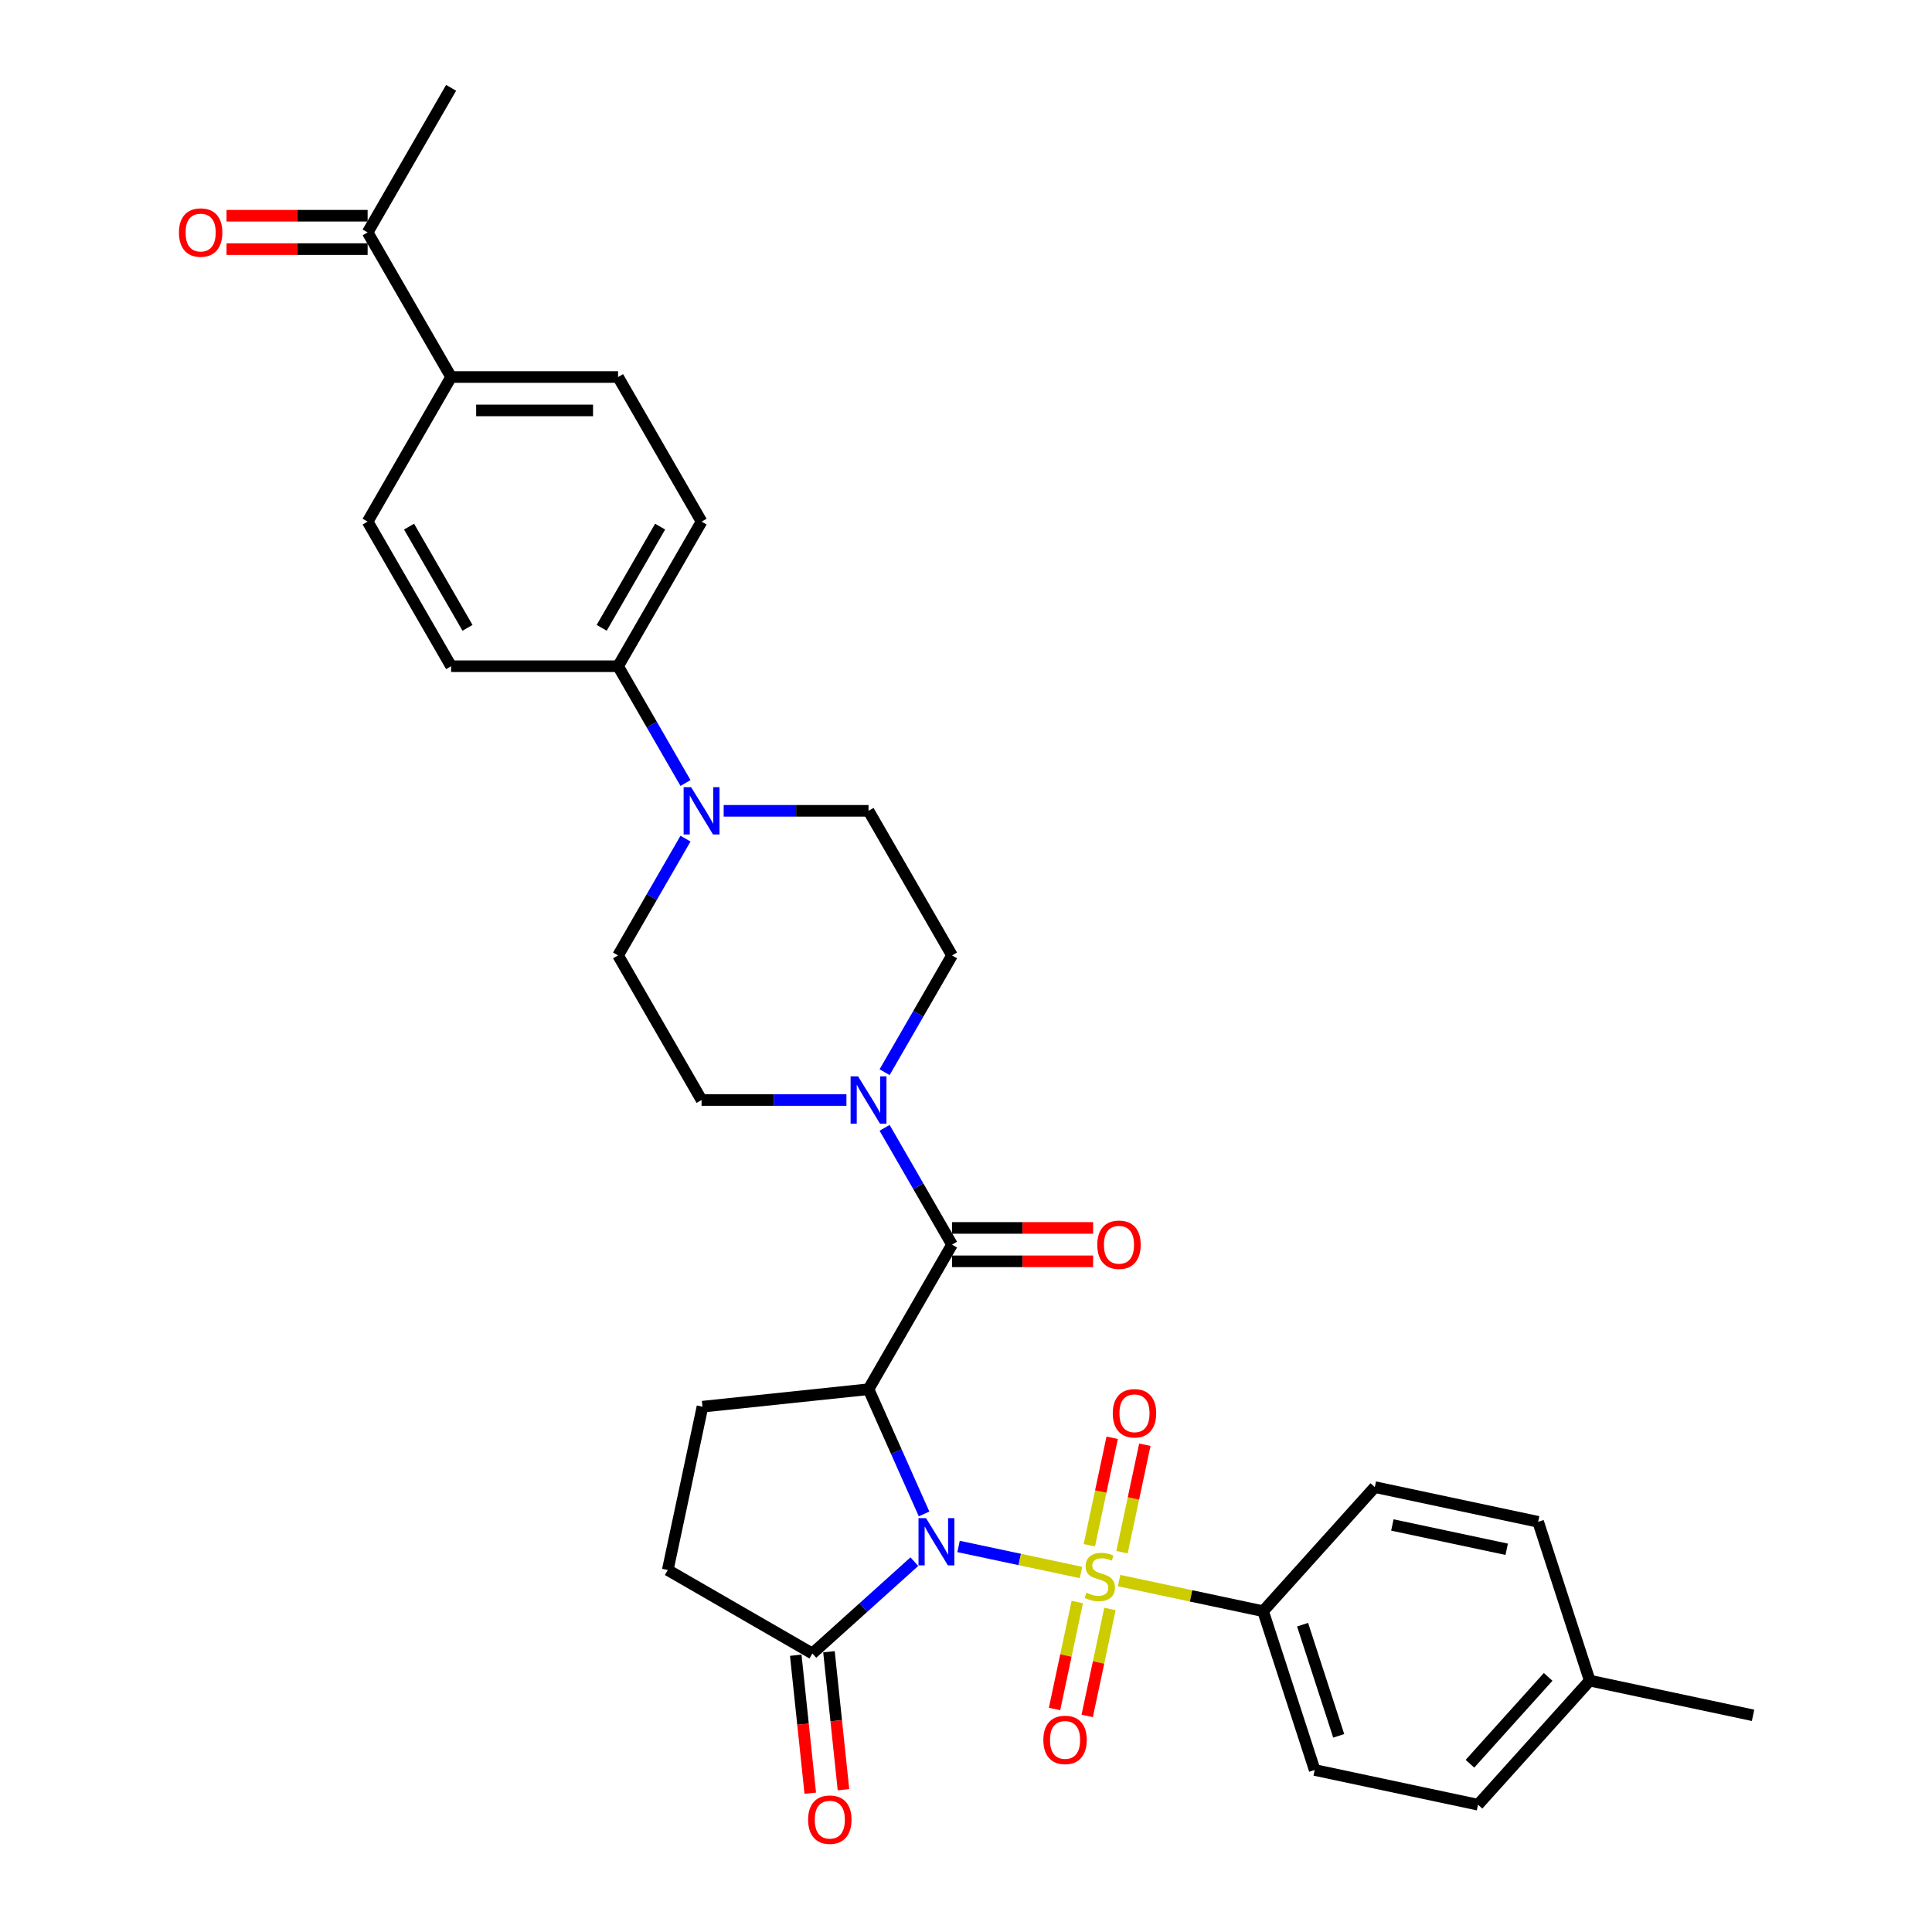 <?xml version='1.0' encoding='iso-8859-1'?>
<svg version='1.1' baseProfile='full'
              xmlns='http://www.w3.org/2000/svg'
                      xmlns:rdkit='http://www.rdkit.org/xml'
                      xmlns:xlink='http://www.w3.org/1999/xlink'
                  xml:space='preserve'
width='1000px' height='1000px' viewBox='0 0 1000 1000'>
<!-- END OF HEADER -->
<rect style='opacity:1.0;fill:#FFFFFF;stroke:none' width='1000' height='1000' x='0' y='0'> </rect>
<path class='bond-0' d='M 496.145,800.443 L 527.834,807.178' style='fill:none;fill-rule:evenodd;stroke:#0000FF;stroke-width:6px;stroke-linecap:butt;stroke-linejoin:miter;stroke-opacity:1' />
<path class='bond-0' d='M 527.834,807.178 L 559.523,813.914' style='fill:none;fill-rule:evenodd;stroke:#CCCC00;stroke-width:6px;stroke-linecap:butt;stroke-linejoin:miter;stroke-opacity:1' />
<path class='bond-1' d='M 478.293,783.613 L 463.922,751.336' style='fill:none;fill-rule:evenodd;stroke:#0000FF;stroke-width:6px;stroke-linecap:butt;stroke-linejoin:miter;stroke-opacity:1' />
<path class='bond-1' d='M 463.922,751.336 L 449.551,719.059' style='fill:none;fill-rule:evenodd;stroke:#000000;stroke-width:6px;stroke-linecap:butt;stroke-linejoin:miter;stroke-opacity:1' />
<path class='bond-3' d='M 473.261,808.314 L 446.869,832.076' style='fill:none;fill-rule:evenodd;stroke:#0000FF;stroke-width:6px;stroke-linecap:butt;stroke-linejoin:miter;stroke-opacity:1' />
<path class='bond-3' d='M 446.869,832.076 L 420.478,855.839' style='fill:none;fill-rule:evenodd;stroke:#000000;stroke-width:6px;stroke-linecap:butt;stroke-linejoin:miter;stroke-opacity:1' />
<path class='bond-6' d='M 579.246,818.106 L 616.509,826.027' style='fill:none;fill-rule:evenodd;stroke:#CCCC00;stroke-width:6px;stroke-linecap:butt;stroke-linejoin:miter;stroke-opacity:1' />
<path class='bond-6' d='M 616.509,826.027 L 653.773,833.948' style='fill:none;fill-rule:evenodd;stroke:#000000;stroke-width:6px;stroke-linecap:butt;stroke-linejoin:miter;stroke-opacity:1' />
<path class='bond-8' d='M 580.744,803.412 L 586.656,775.602' style='fill:none;fill-rule:evenodd;stroke:#CCCC00;stroke-width:6px;stroke-linecap:butt;stroke-linejoin:miter;stroke-opacity:1' />
<path class='bond-8' d='M 586.656,775.602 L 592.567,747.791' style='fill:none;fill-rule:evenodd;stroke:#FF0000;stroke-width:6px;stroke-linecap:butt;stroke-linejoin:miter;stroke-opacity:1' />
<path class='bond-8' d='M 563.837,799.819 L 569.749,772.008' style='fill:none;fill-rule:evenodd;stroke:#CCCC00;stroke-width:6px;stroke-linecap:butt;stroke-linejoin:miter;stroke-opacity:1' />
<path class='bond-8' d='M 569.749,772.008 L 575.66,744.197' style='fill:none;fill-rule:evenodd;stroke:#FF0000;stroke-width:6px;stroke-linecap:butt;stroke-linejoin:miter;stroke-opacity:1' />
<path class='bond-9' d='M 557.592,829.203 L 551.708,856.884' style='fill:none;fill-rule:evenodd;stroke:#CCCC00;stroke-width:6px;stroke-linecap:butt;stroke-linejoin:miter;stroke-opacity:1' />
<path class='bond-9' d='M 551.708,856.884 L 545.824,884.565' style='fill:none;fill-rule:evenodd;stroke:#FF0000;stroke-width:6px;stroke-linecap:butt;stroke-linejoin:miter;stroke-opacity:1' />
<path class='bond-9' d='M 574.499,832.796 L 568.615,860.477' style='fill:none;fill-rule:evenodd;stroke:#CCCC00;stroke-width:6px;stroke-linecap:butt;stroke-linejoin:miter;stroke-opacity:1' />
<path class='bond-9' d='M 568.615,860.477 L 562.731,888.158' style='fill:none;fill-rule:evenodd;stroke:#FF0000;stroke-width:6px;stroke-linecap:butt;stroke-linejoin:miter;stroke-opacity:1' />
<path class='bond-2' d='M 449.551,719.059 L 492.763,644.214' style='fill:none;fill-rule:evenodd;stroke:#000000;stroke-width:6px;stroke-linecap:butt;stroke-linejoin:miter;stroke-opacity:1' />
<path class='bond-7' d='M 449.551,719.059 L 363.601,728.093' style='fill:none;fill-rule:evenodd;stroke:#000000;stroke-width:6px;stroke-linecap:butt;stroke-linejoin:miter;stroke-opacity:1' />
<path class='bond-4' d='M 492.763,644.214 L 475.314,613.991' style='fill:none;fill-rule:evenodd;stroke:#000000;stroke-width:6px;stroke-linecap:butt;stroke-linejoin:miter;stroke-opacity:1' />
<path class='bond-4' d='M 475.314,613.991 L 457.864,583.767' style='fill:none;fill-rule:evenodd;stroke:#0000FF;stroke-width:6px;stroke-linecap:butt;stroke-linejoin:miter;stroke-opacity:1' />
<path class='bond-11' d='M 492.763,652.856 L 529.277,652.856' style='fill:none;fill-rule:evenodd;stroke:#000000;stroke-width:6px;stroke-linecap:butt;stroke-linejoin:miter;stroke-opacity:1' />
<path class='bond-11' d='M 529.277,652.856 L 565.791,652.856' style='fill:none;fill-rule:evenodd;stroke:#FF0000;stroke-width:6px;stroke-linecap:butt;stroke-linejoin:miter;stroke-opacity:1' />
<path class='bond-11' d='M 492.763,635.572 L 529.277,635.572' style='fill:none;fill-rule:evenodd;stroke:#000000;stroke-width:6px;stroke-linecap:butt;stroke-linejoin:miter;stroke-opacity:1' />
<path class='bond-11' d='M 529.277,635.572 L 565.791,635.572' style='fill:none;fill-rule:evenodd;stroke:#FF0000;stroke-width:6px;stroke-linecap:butt;stroke-linejoin:miter;stroke-opacity:1' />
<path class='bond-12' d='M 420.478,855.839 L 345.633,812.628' style='fill:none;fill-rule:evenodd;stroke:#000000;stroke-width:6px;stroke-linecap:butt;stroke-linejoin:miter;stroke-opacity:1' />
<path class='bond-19' d='M 411.883,856.743 L 415.636,892.449' style='fill:none;fill-rule:evenodd;stroke:#000000;stroke-width:6px;stroke-linecap:butt;stroke-linejoin:miter;stroke-opacity:1' />
<path class='bond-19' d='M 415.636,892.449 L 419.389,928.156' style='fill:none;fill-rule:evenodd;stroke:#FF0000;stroke-width:6px;stroke-linecap:butt;stroke-linejoin:miter;stroke-opacity:1' />
<path class='bond-19' d='M 429.073,854.936 L 432.826,890.643' style='fill:none;fill-rule:evenodd;stroke:#000000;stroke-width:6px;stroke-linecap:butt;stroke-linejoin:miter;stroke-opacity:1' />
<path class='bond-19' d='M 432.826,890.643 L 436.579,926.35' style='fill:none;fill-rule:evenodd;stroke:#FF0000;stroke-width:6px;stroke-linecap:butt;stroke-linejoin:miter;stroke-opacity:1' />
<path class='bond-13' d='M 457.864,554.971 L 475.314,524.748' style='fill:none;fill-rule:evenodd;stroke:#0000FF;stroke-width:6px;stroke-linecap:butt;stroke-linejoin:miter;stroke-opacity:1' />
<path class='bond-13' d='M 475.314,524.748 L 492.763,494.524' style='fill:none;fill-rule:evenodd;stroke:#000000;stroke-width:6px;stroke-linecap:butt;stroke-linejoin:miter;stroke-opacity:1' />
<path class='bond-14' d='M 438.109,569.369 L 400.618,569.369' style='fill:none;fill-rule:evenodd;stroke:#0000FF;stroke-width:6px;stroke-linecap:butt;stroke-linejoin:miter;stroke-opacity:1' />
<path class='bond-14' d='M 400.618,569.369 L 363.128,569.369' style='fill:none;fill-rule:evenodd;stroke:#000000;stroke-width:6px;stroke-linecap:butt;stroke-linejoin:miter;stroke-opacity:1' />
<path class='bond-5' d='M 354.815,434.077 L 337.366,464.301' style='fill:none;fill-rule:evenodd;stroke:#0000FF;stroke-width:6px;stroke-linecap:butt;stroke-linejoin:miter;stroke-opacity:1' />
<path class='bond-5' d='M 337.366,464.301 L 319.916,494.524' style='fill:none;fill-rule:evenodd;stroke:#000000;stroke-width:6px;stroke-linecap:butt;stroke-linejoin:miter;stroke-opacity:1' />
<path class='bond-10' d='M 354.815,405.281 L 337.366,375.058' style='fill:none;fill-rule:evenodd;stroke:#0000FF;stroke-width:6px;stroke-linecap:butt;stroke-linejoin:miter;stroke-opacity:1' />
<path class='bond-10' d='M 337.366,375.058 L 319.916,344.834' style='fill:none;fill-rule:evenodd;stroke:#000000;stroke-width:6px;stroke-linecap:butt;stroke-linejoin:miter;stroke-opacity:1' />
<path class='bond-33' d='M 374.57,419.679 L 412.061,419.679' style='fill:none;fill-rule:evenodd;stroke:#0000FF;stroke-width:6px;stroke-linecap:butt;stroke-linejoin:miter;stroke-opacity:1' />
<path class='bond-33' d='M 412.061,419.679 L 449.551,419.679' style='fill:none;fill-rule:evenodd;stroke:#000000;stroke-width:6px;stroke-linecap:butt;stroke-linejoin:miter;stroke-opacity:1' />
<path class='bond-25' d='M 653.773,833.948 L 680.479,916.141' style='fill:none;fill-rule:evenodd;stroke:#000000;stroke-width:6px;stroke-linecap:butt;stroke-linejoin:miter;stroke-opacity:1' />
<path class='bond-25' d='M 674.218,840.935 L 692.912,898.471' style='fill:none;fill-rule:evenodd;stroke:#000000;stroke-width:6px;stroke-linecap:butt;stroke-linejoin:miter;stroke-opacity:1' />
<path class='bond-26' d='M 653.773,833.948 L 711.601,769.722' style='fill:none;fill-rule:evenodd;stroke:#000000;stroke-width:6px;stroke-linecap:butt;stroke-linejoin:miter;stroke-opacity:1' />
<path class='bond-32' d='M 363.601,728.093 L 345.633,812.628' style='fill:none;fill-rule:evenodd;stroke:#000000;stroke-width:6px;stroke-linecap:butt;stroke-linejoin:miter;stroke-opacity:1' />
<path class='bond-21' d='M 319.916,344.834 L 233.493,344.834' style='fill:none;fill-rule:evenodd;stroke:#000000;stroke-width:6px;stroke-linecap:butt;stroke-linejoin:miter;stroke-opacity:1' />
<path class='bond-22' d='M 319.916,344.834 L 363.128,269.989' style='fill:none;fill-rule:evenodd;stroke:#000000;stroke-width:6px;stroke-linecap:butt;stroke-linejoin:miter;stroke-opacity:1' />
<path class='bond-22' d='M 311.429,324.965 L 341.677,272.574' style='fill:none;fill-rule:evenodd;stroke:#000000;stroke-width:6px;stroke-linecap:butt;stroke-linejoin:miter;stroke-opacity:1' />
<path class='bond-18' d='M 492.763,494.524 L 449.551,419.679' style='fill:none;fill-rule:evenodd;stroke:#000000;stroke-width:6px;stroke-linecap:butt;stroke-linejoin:miter;stroke-opacity:1' />
<path class='bond-17' d='M 363.128,569.369 L 319.916,494.524' style='fill:none;fill-rule:evenodd;stroke:#000000;stroke-width:6px;stroke-linecap:butt;stroke-linejoin:miter;stroke-opacity:1' />
<path class='bond-15' d='M 233.493,195.144 L 319.916,195.144' style='fill:none;fill-rule:evenodd;stroke:#000000;stroke-width:6px;stroke-linecap:butt;stroke-linejoin:miter;stroke-opacity:1' />
<path class='bond-15' d='M 246.456,212.429 L 306.953,212.429' style='fill:none;fill-rule:evenodd;stroke:#000000;stroke-width:6px;stroke-linecap:butt;stroke-linejoin:miter;stroke-opacity:1' />
<path class='bond-16' d='M 233.493,195.144 L 190.281,120.299' style='fill:none;fill-rule:evenodd;stroke:#000000;stroke-width:6px;stroke-linecap:butt;stroke-linejoin:miter;stroke-opacity:1' />
<path class='bond-35' d='M 233.493,195.144 L 190.281,269.989' style='fill:none;fill-rule:evenodd;stroke:#000000;stroke-width:6px;stroke-linecap:butt;stroke-linejoin:miter;stroke-opacity:1' />
<path class='bond-20' d='M 190.281,111.657 L 153.767,111.657' style='fill:none;fill-rule:evenodd;stroke:#000000;stroke-width:6px;stroke-linecap:butt;stroke-linejoin:miter;stroke-opacity:1' />
<path class='bond-20' d='M 153.767,111.657 L 117.253,111.657' style='fill:none;fill-rule:evenodd;stroke:#FF0000;stroke-width:6px;stroke-linecap:butt;stroke-linejoin:miter;stroke-opacity:1' />
<path class='bond-20' d='M 190.281,128.942 L 153.767,128.942' style='fill:none;fill-rule:evenodd;stroke:#000000;stroke-width:6px;stroke-linecap:butt;stroke-linejoin:miter;stroke-opacity:1' />
<path class='bond-20' d='M 153.767,128.942 L 117.253,128.942' style='fill:none;fill-rule:evenodd;stroke:#FF0000;stroke-width:6px;stroke-linecap:butt;stroke-linejoin:miter;stroke-opacity:1' />
<path class='bond-30' d='M 190.281,120.299 L 233.493,45.455' style='fill:none;fill-rule:evenodd;stroke:#000000;stroke-width:6px;stroke-linecap:butt;stroke-linejoin:miter;stroke-opacity:1' />
<path class='bond-24' d='M 233.493,344.834 L 190.281,269.989' style='fill:none;fill-rule:evenodd;stroke:#000000;stroke-width:6px;stroke-linecap:butt;stroke-linejoin:miter;stroke-opacity:1' />
<path class='bond-24' d='M 241.98,324.965 L 211.732,272.574' style='fill:none;fill-rule:evenodd;stroke:#000000;stroke-width:6px;stroke-linecap:butt;stroke-linejoin:miter;stroke-opacity:1' />
<path class='bond-23' d='M 363.128,269.989 L 319.916,195.144' style='fill:none;fill-rule:evenodd;stroke:#000000;stroke-width:6px;stroke-linecap:butt;stroke-linejoin:miter;stroke-opacity:1' />
<path class='bond-27' d='M 680.479,916.141 L 765.014,934.11' style='fill:none;fill-rule:evenodd;stroke:#000000;stroke-width:6px;stroke-linecap:butt;stroke-linejoin:miter;stroke-opacity:1' />
<path class='bond-28' d='M 711.601,769.722 L 796.136,787.691' style='fill:none;fill-rule:evenodd;stroke:#000000;stroke-width:6px;stroke-linecap:butt;stroke-linejoin:miter;stroke-opacity:1' />
<path class='bond-28' d='M 720.688,789.325 L 779.862,801.903' style='fill:none;fill-rule:evenodd;stroke:#000000;stroke-width:6px;stroke-linecap:butt;stroke-linejoin:miter;stroke-opacity:1' />
<path class='bond-34' d='M 765.014,934.11 L 822.843,869.885' style='fill:none;fill-rule:evenodd;stroke:#000000;stroke-width:6px;stroke-linecap:butt;stroke-linejoin:miter;stroke-opacity:1' />
<path class='bond-34' d='M 760.843,912.91 L 801.323,867.953' style='fill:none;fill-rule:evenodd;stroke:#000000;stroke-width:6px;stroke-linecap:butt;stroke-linejoin:miter;stroke-opacity:1' />
<path class='bond-29' d='M 796.136,787.691 L 822.843,869.885' style='fill:none;fill-rule:evenodd;stroke:#000000;stroke-width:6px;stroke-linecap:butt;stroke-linejoin:miter;stroke-opacity:1' />
<path class='bond-31' d='M 822.843,869.885 L 907.378,887.853' style='fill:none;fill-rule:evenodd;stroke:#000000;stroke-width:6px;stroke-linecap:butt;stroke-linejoin:miter;stroke-opacity:1' />
<path  class='atom-0' d='M 479.293 785.773
L 487.313 798.737
Q 488.108 800.016, 489.387 802.332
Q 490.666 804.648, 490.735 804.786
L 490.735 785.773
L 493.985 785.773
L 493.985 810.248
L 490.632 810.248
L 482.024 796.075
Q 481.021 794.415, 479.95 792.514
Q 478.913 790.613, 478.601 790.025
L 478.601 810.248
L 475.421 810.248
L 475.421 785.773
L 479.293 785.773
' fill='#0000FF'/>
<path  class='atom-1' d='M 562.324 824.38
Q 562.601 824.483, 563.741 824.967
Q 564.882 825.451, 566.127 825.762
Q 567.406 826.039, 568.65 826.039
Q 570.966 826.039, 572.315 824.933
Q 573.663 823.792, 573.663 821.821
Q 573.663 820.473, 572.971 819.644
Q 572.315 818.814, 571.278 818.364
Q 570.24 817.915, 568.512 817.397
Q 566.334 816.74, 565.02 816.117
Q 563.741 815.495, 562.808 814.182
Q 561.909 812.868, 561.909 810.655
Q 561.909 807.579, 563.983 805.677
Q 566.092 803.776, 570.24 803.776
Q 573.075 803.776, 576.29 805.124
L 575.495 807.786
Q 572.557 806.576, 570.344 806.576
Q 567.959 806.576, 566.645 807.579
Q 565.332 808.547, 565.366 810.241
Q 565.366 811.554, 566.023 812.349
Q 566.714 813.144, 567.682 813.594
Q 568.685 814.043, 570.344 814.562
Q 572.557 815.253, 573.87 815.945
Q 575.184 816.636, 576.117 818.053
Q 577.085 819.436, 577.085 821.821
Q 577.085 825.209, 574.804 827.041
Q 572.557 828.839, 568.789 828.839
Q 566.611 828.839, 564.951 828.355
Q 563.327 827.906, 561.391 827.111
L 562.324 824.38
' fill='#CCCC00'/>
<path  class='atom-5' d='M 444.141 557.131
L 452.161 570.095
Q 452.956 571.374, 454.236 573.69
Q 455.515 576.006, 455.584 576.145
L 455.584 557.131
L 458.833 557.131
L 458.833 581.607
L 455.48 581.607
L 446.872 567.433
Q 445.87 565.774, 444.798 563.873
Q 443.761 561.971, 443.45 561.384
L 443.45 581.607
L 440.27 581.607
L 440.27 557.131
L 444.141 557.131
' fill='#0000FF'/>
<path  class='atom-6' d='M 357.718 407.442
L 365.738 420.405
Q 366.533 421.684, 367.812 424
Q 369.091 426.317, 369.16 426.455
L 369.16 407.442
L 372.41 407.442
L 372.41 431.917
L 369.057 431.917
L 360.449 417.743
Q 359.446 416.084, 358.375 414.183
Q 357.338 412.281, 357.026 411.694
L 357.026 431.917
L 353.846 431.917
L 353.846 407.442
L 357.718 407.442
' fill='#0000FF'/>
<path  class='atom-9' d='M 575.971 731.513
Q 575.971 725.637, 578.875 722.352
Q 581.779 719.068, 587.206 719.068
Q 592.634 719.068, 595.538 722.352
Q 598.441 725.637, 598.441 731.513
Q 598.441 737.459, 595.503 740.847
Q 592.565 744.2, 587.206 744.2
Q 581.814 744.2, 578.875 740.847
Q 575.971 737.494, 575.971 731.513
M 587.206 741.435
Q 590.94 741.435, 592.945 738.946
Q 594.984 736.422, 594.984 731.513
Q 594.984 726.708, 592.945 724.288
Q 590.94 721.834, 587.206 721.834
Q 583.473 721.834, 581.433 724.254
Q 579.428 726.674, 579.428 731.513
Q 579.428 736.457, 581.433 738.946
Q 583.473 741.435, 587.206 741.435
' fill='#FF0000'/>
<path  class='atom-10' d='M 540.034 900.583
Q 540.034 894.706, 542.938 891.422
Q 545.842 888.138, 551.269 888.138
Q 556.697 888.138, 559.601 891.422
Q 562.505 894.706, 562.505 900.583
Q 562.505 906.529, 559.566 909.917
Q 556.628 913.27, 551.269 913.27
Q 545.877 913.27, 542.938 909.917
Q 540.034 906.564, 540.034 900.583
M 551.269 910.505
Q 555.003 910.505, 557.008 908.016
Q 559.048 905.492, 559.048 900.583
Q 559.048 895.778, 557.008 893.358
Q 555.003 890.904, 551.269 890.904
Q 547.536 890.904, 545.496 893.324
Q 543.491 895.744, 543.491 900.583
Q 543.491 905.527, 545.496 908.016
Q 547.536 910.505, 551.269 910.505
' fill='#FF0000'/>
<path  class='atom-12' d='M 567.952 644.283
Q 567.952 638.406, 570.855 635.122
Q 573.759 631.838, 579.187 631.838
Q 584.614 631.838, 587.518 635.122
Q 590.422 638.406, 590.422 644.283
Q 590.422 650.229, 587.483 653.617
Q 584.545 656.97, 579.187 656.97
Q 573.794 656.97, 570.855 653.617
Q 567.952 650.264, 567.952 644.283
M 579.187 654.205
Q 582.92 654.205, 584.925 651.716
Q 586.965 649.192, 586.965 644.283
Q 586.965 639.478, 584.925 637.058
Q 582.92 634.604, 579.187 634.604
Q 575.453 634.604, 573.414 637.024
Q 571.408 639.443, 571.408 644.283
Q 571.408 649.227, 573.414 651.716
Q 575.453 654.205, 579.187 654.205
' fill='#FF0000'/>
<path  class='atom-20' d='M 418.276 941.858
Q 418.276 935.982, 421.18 932.698
Q 424.084 929.414, 429.512 929.414
Q 434.939 929.414, 437.843 932.698
Q 440.747 935.982, 440.747 941.858
Q 440.747 947.804, 437.808 951.192
Q 434.87 954.545, 429.512 954.545
Q 424.119 954.545, 421.18 951.192
Q 418.276 947.839, 418.276 941.858
M 429.512 951.78
Q 433.245 951.78, 435.25 949.291
Q 437.29 946.767, 437.29 941.858
Q 437.29 937.053, 435.25 934.633
Q 433.245 932.179, 429.512 932.179
Q 425.778 932.179, 423.738 934.599
Q 421.733 937.019, 421.733 941.858
Q 421.733 946.802, 423.738 949.291
Q 425.778 951.78, 429.512 951.78
' fill='#FF0000'/>
<path  class='atom-21' d='M 92.622 120.369
Q 92.622 114.492, 95.526 111.208
Q 98.43 107.924, 103.857 107.924
Q 109.285 107.924, 112.189 111.208
Q 115.093 114.492, 115.093 120.369
Q 115.093 126.315, 112.154 129.702
Q 109.216 133.056, 103.857 133.056
Q 98.465 133.056, 95.526 129.702
Q 92.622 126.349, 92.622 120.369
M 103.857 130.29
Q 107.591 130.29, 109.596 127.801
Q 111.636 125.277, 111.636 120.369
Q 111.636 115.563, 109.596 113.144
Q 107.591 110.689, 103.857 110.689
Q 100.124 110.689, 98.084 113.109
Q 96.079 115.529, 96.079 120.369
Q 96.079 125.312, 98.084 127.801
Q 100.124 130.29, 103.857 130.29
' fill='#FF0000'/>
</svg>
